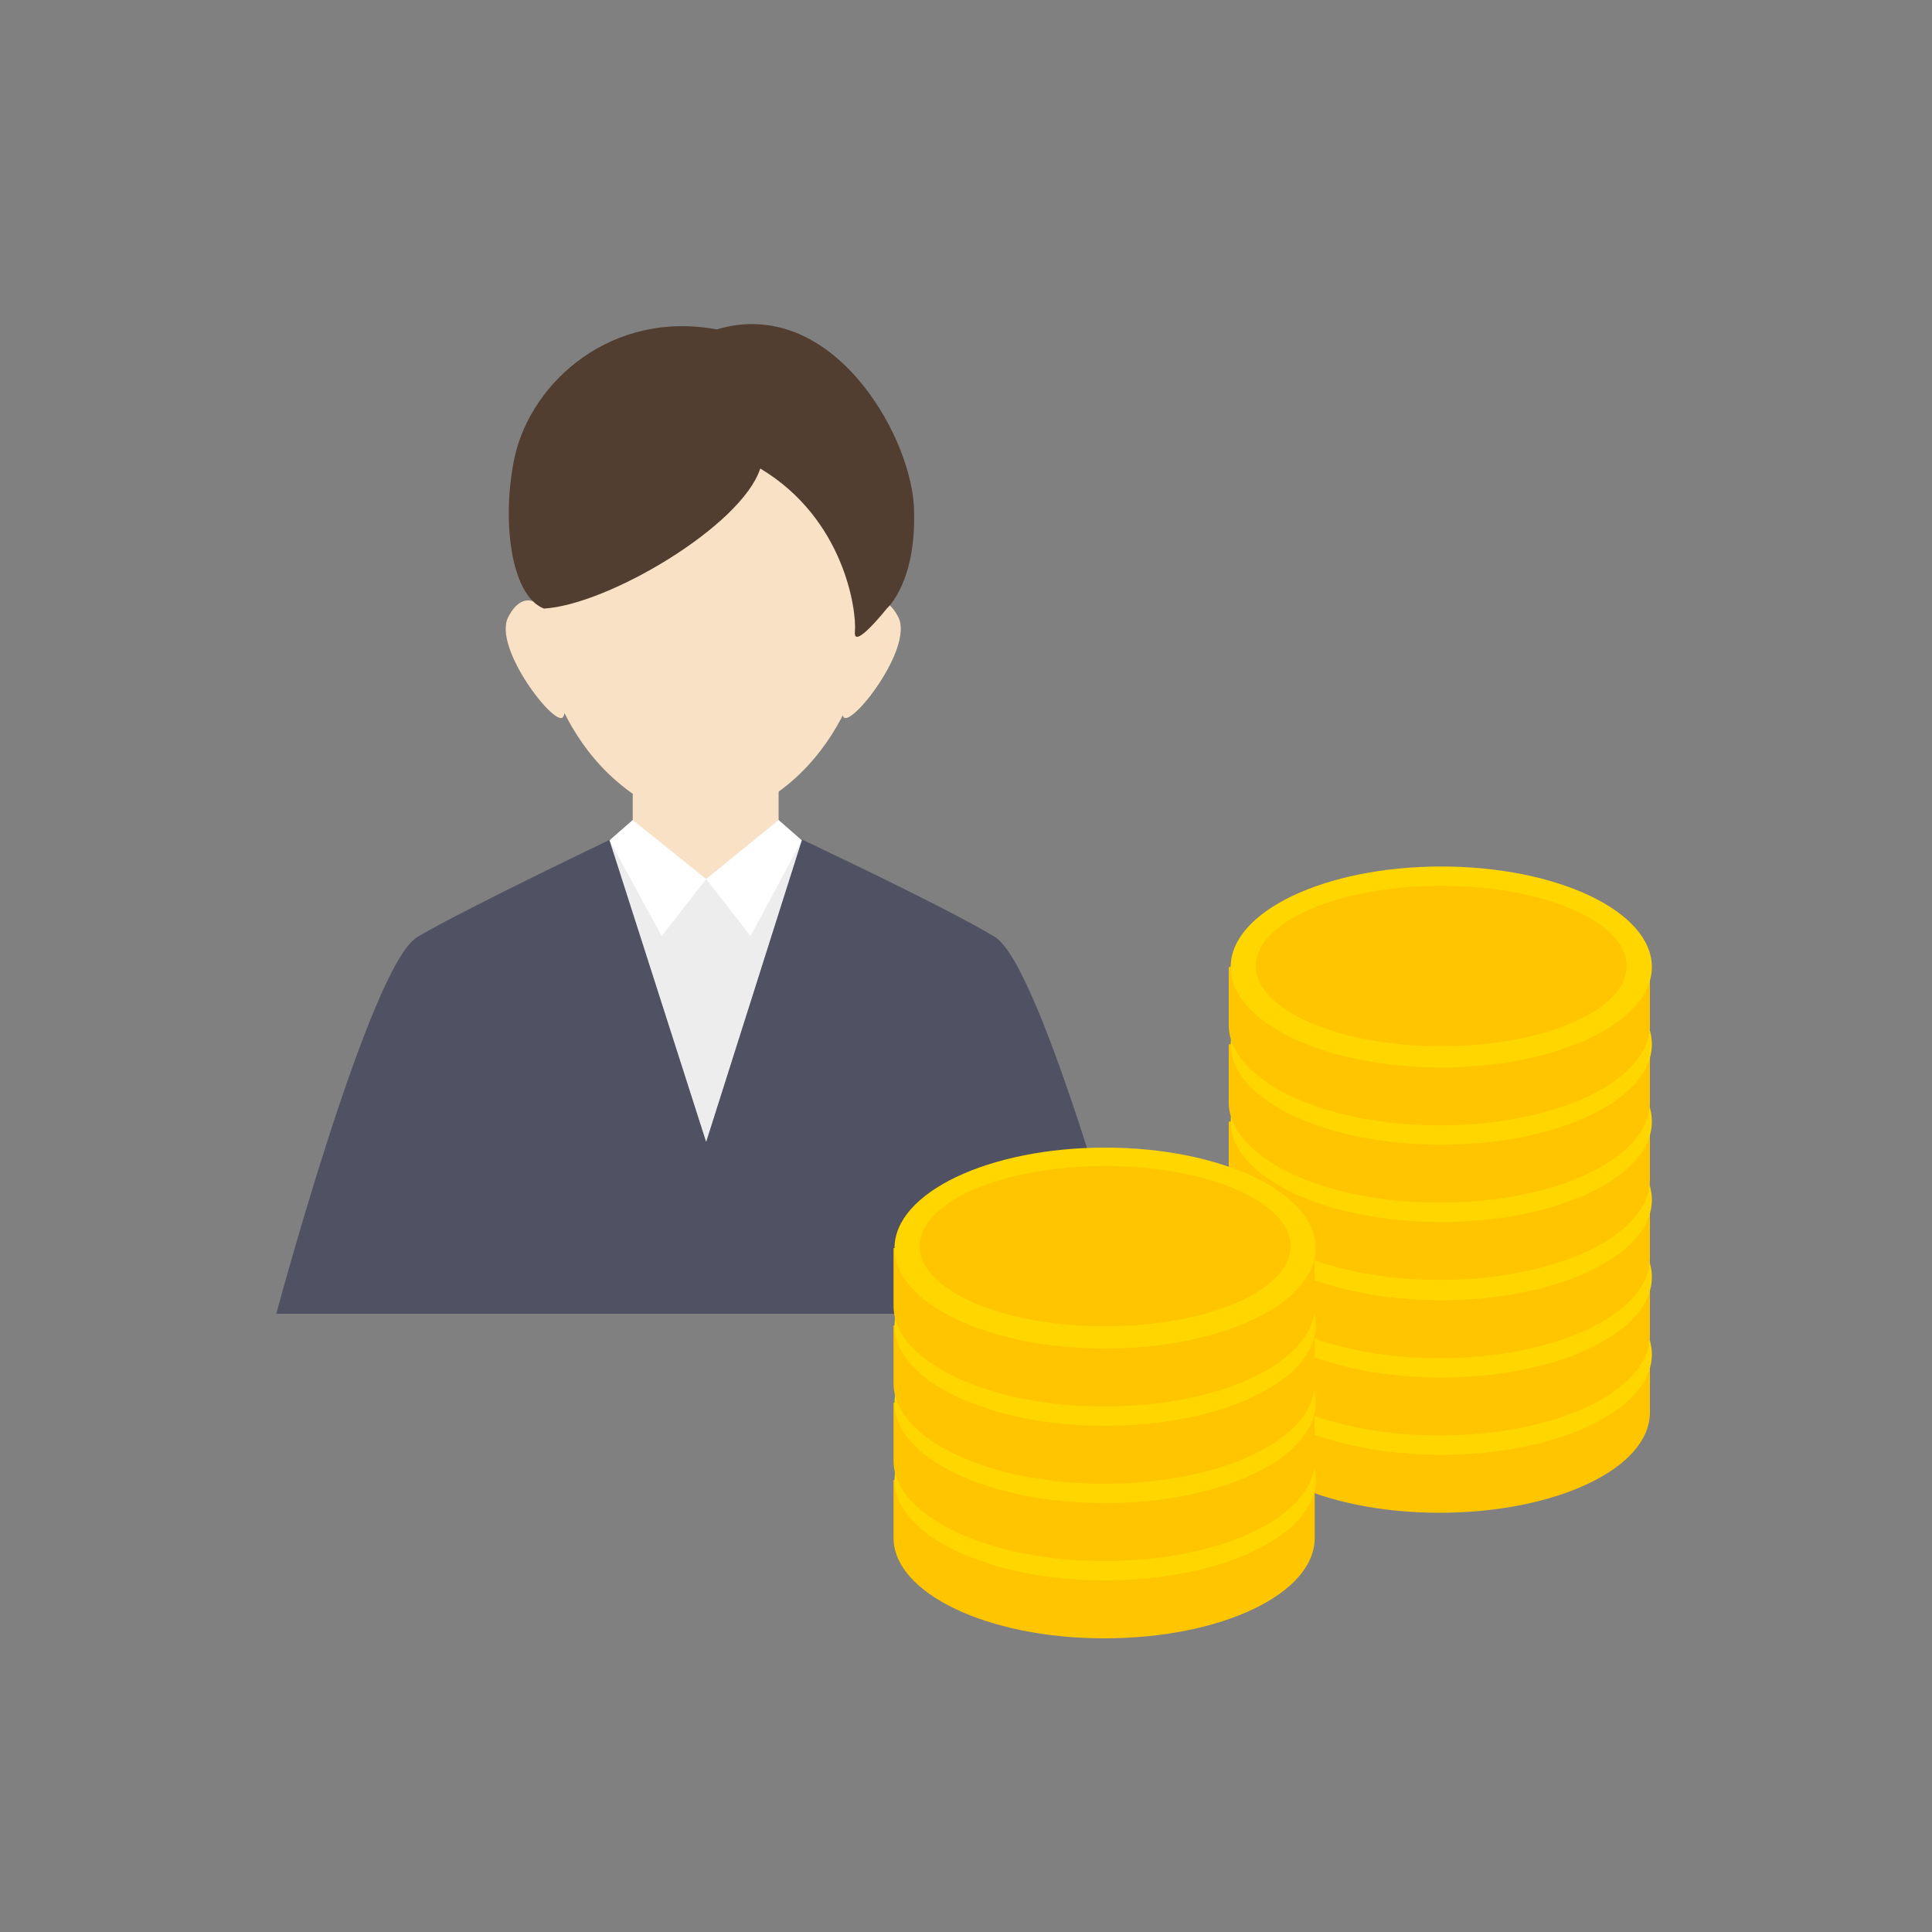 <?xml version="1.0" encoding="utf-8"?>
<!-- Generator: Adobe Illustrator 25.4.1, SVG Export Plug-In . SVG Version: 6.00 Build 0)  -->
<svg version="1.1" id="レイヤー_1" xmlns="http://www.w3.org/2000/svg" xmlns:xlink="http://www.w3.org/1999/xlink" x="0px"
	 y="0px" viewBox="0 0 200 200" style="enable-background:new 0 0 200 200;" xml:space="preserve">
<rect x="0" y="0" width="200" height="200" fill="#808080" stroke="none"/>
<style type="text/css">
	.st0{fill:#F9E1C5;}
	.st1{fill:#505163;}
	.st2{fill:#513E31;}
	.st3{fill:#EDEDED;}
	.st4{fill:#FFFFFF;}
	.st5{fill:#FFC600;}
	.st6{fill:#FFD600;}
</style>
<g>
	<g>
		<path class="st0" d="M89.3,63c0,0,2-2.4,3.7,0.9c1.6,3.2-5,11.6-5.7,10.3C86.5,72.9,87.3,66.2,89.3,63z"/>
		<path class="st0" d="M56.3,63c0,0-2-2.4-3.7,0.9c-1.6,3.2,5,11.6,5.7,10.3C59.1,72.9,58.2,66.2,56.3,63z"/>
		<g>
			<g>
				<path class="st1" d="M117.6,136c0,0-9.7-36-14.6-39c-4.9-3-20-10.1-20-10.1l-9.9,31.3l-9.9-31.3c0,0-15.1,7.2-20,10.1
					s-14.6,39-14.6,39H117.6z"/>
				<polygon class="st0" points="80.6,86.6 73.1,92.7 65.5,86.6 65.5,79.7 80.6,79.7 				"/>
				<path class="st0" d="M72.9,42.9c0,0-20.8-0.3-16.9,23.3c0,0,1.7,15.5,16.9,19.3c15.2-3.8,16.9-19.3,16.9-19.3
					C93.7,42.7,72.9,42.9,72.9,42.9z"/>
			</g>
		</g>
		<path class="st2" d="M78.7,48.5C76.8,54.4,63,62.6,56.3,63c-3.5-1.4-4.4-9.4-3-15.8c1.8-7.8,10.1-15.1,20.9-13.1
			c11.7-3.5,19.9,10.5,20.4,18.2C95,60.2,91.8,63,91.8,63s-3.5,4.4-3.3,2.4C88.7,63.2,87.4,53.7,78.7,48.5z"/>
		<polygon class="st3" points="80.6,84.9 73.1,91 65.5,84.9 63.1,87 73.1,118.2 83,87 		"/>
		<polygon class="st4" points="73.1,91 68.5,96.9 63.1,87 65.5,84.9 		"/>
		<polygon class="st4" points="73.1,91 77.7,96.9 83,87 80.6,84.9 		"/>
	</g>
	<g>
		<g>
			<g>
				<path class="st5" d="M166.9,140.2c-3.9-2.6-10.4-4.4-17.8-4.4s-13.8,1.7-17.8,4.4h-4.1v6c0,5.7,9.7,10.4,21.8,10.4
					c12.1,0,21.8-4.6,21.8-10.4v-6H166.9z"/>
				<ellipse class="st6" cx="149.2" cy="140.2" rx="21.8" ry="10.4"/>
				<ellipse class="st5" cx="149.2" cy="140" rx="19.2" ry="8.3"/>
			</g>
			<g>
				<path class="st5" d="M166.9,132.2c-3.9-2.6-10.4-4.4-17.8-4.4s-13.8,1.7-17.8,4.4h-4.1v6c0,5.7,9.7,10.4,21.8,10.4
					c12.1,0,21.8-4.6,21.8-10.4v-6H166.9z"/>
				<ellipse class="st6" cx="149.2" cy="132.2" rx="21.8" ry="10.4"/>
				<ellipse class="st5" cx="149.2" cy="132" rx="19.2" ry="8.3"/>
			</g>
			<g>
				<path class="st5" d="M166.9,124.2c-3.9-2.6-10.4-4.4-17.8-4.4s-13.8,1.7-17.8,4.4h-4.1v6c0,5.7,9.7,10.4,21.8,10.4
					c12.1,0,21.8-4.6,21.8-10.4v-6C171,124.2,166.9,124.2,166.9,124.2z"/>
				<ellipse class="st6" cx="149.2" cy="124.2" rx="21.8" ry="10.4"/>
				<ellipse class="st5" cx="149.2" cy="124" rx="19.2" ry="8.3"/>
			</g>
			<g>
				<path class="st5" d="M166.9,116.1c-3.9-2.6-10.4-4.4-17.8-4.4s-13.8,1.7-17.8,4.4h-4.1v6c0,5.7,9.7,10.4,21.8,10.4
					c12.1,0,21.8-4.6,21.8-10.4v-6H166.9z"/>
				<ellipse class="st6" cx="149.2" cy="116.1" rx="21.8" ry="10.4"/>
				<ellipse class="st5" cx="149.2" cy="116" rx="19.2" ry="8.3"/>
			</g>
			<g>
				<path class="st5" d="M166.9,108.1c-3.9-2.6-10.4-4.4-17.8-4.4s-13.8,1.7-17.8,4.4h-4.1v6c0,5.7,9.7,10.4,21.8,10.4
					c12.1,0,21.8-4.6,21.8-10.4v-6H166.9z"/>
				<ellipse class="st6" cx="149.2" cy="108.1" rx="21.8" ry="10.4"/>
				<ellipse class="st5" cx="149.2" cy="108" rx="19.2" ry="8.3"/>
			</g>
			<g>
				<path class="st5" d="M166.9,100.1c-3.9-2.6-10.4-4.4-17.8-4.4s-13.8,1.7-17.8,4.4h-4.1v6c0,5.7,9.7,10.4,21.8,10.4
					c12.1,0,21.8-4.6,21.8-10.4v-6H166.9z"/>
				<ellipse class="st6" cx="149.2" cy="100.1" rx="21.8" ry="10.4"/>
				<ellipse class="st5" cx="149.2" cy="100" rx="19.2" ry="8.3"/>
			</g>
		</g>
		<g>
			<path class="st5" d="M132.2,153.2c-3.9-2.6-10.4-4.4-17.8-4.4s-13.8,1.7-17.8,4.4h-4.1v6c0,5.7,9.7,10.4,21.8,10.4
				s21.8-4.6,21.8-10.4v-6H132.2z"/>
			<ellipse class="st6" cx="114.4" cy="153.2" rx="21.8" ry="10.4"/>
			<ellipse class="st5" cx="114.4" cy="153.1" rx="19.2" ry="8.3"/>
		</g>
		<g>
			<path class="st5" d="M132.2,145.2c-3.9-2.6-10.4-4.4-17.8-4.4s-13.8,1.7-17.8,4.4h-4.1v6c0,5.7,9.7,10.4,21.8,10.4
				s21.8-4.6,21.8-10.4v-6H132.2z"/>
			<ellipse class="st6" cx="114.4" cy="145.2" rx="21.8" ry="10.4"/>
			<ellipse class="st5" cx="114.4" cy="145" rx="19.2" ry="8.3"/>
		</g>
		<g>
			<path class="st5" d="M132.2,137.2c-3.9-2.6-10.4-4.4-17.8-4.4s-13.8,1.7-17.8,4.4h-4.1v6c0,5.7,9.7,10.4,21.8,10.4
				s21.8-4.6,21.8-10.4v-6H132.2z"/>
			<ellipse class="st6" cx="114.4" cy="137.2" rx="21.8" ry="10.4"/>
			<ellipse class="st5" cx="114.4" cy="137" rx="19.2" ry="8.3"/>
		</g>
		<g>
			<path class="st5" d="M132.2,129.2c-3.9-2.6-10.4-4.4-17.8-4.4s-13.8,1.7-17.8,4.4h-4.1v6c0,5.7,9.7,10.4,21.8,10.4
				s21.8-4.6,21.8-10.4v-6H132.2z"/>
			<ellipse class="st6" cx="114.4" cy="129.2" rx="21.8" ry="10.4"/>
			<ellipse class="st5" cx="114.4" cy="129" rx="19.2" ry="8.3"/>
		</g>
	</g>
</g>
</svg>
